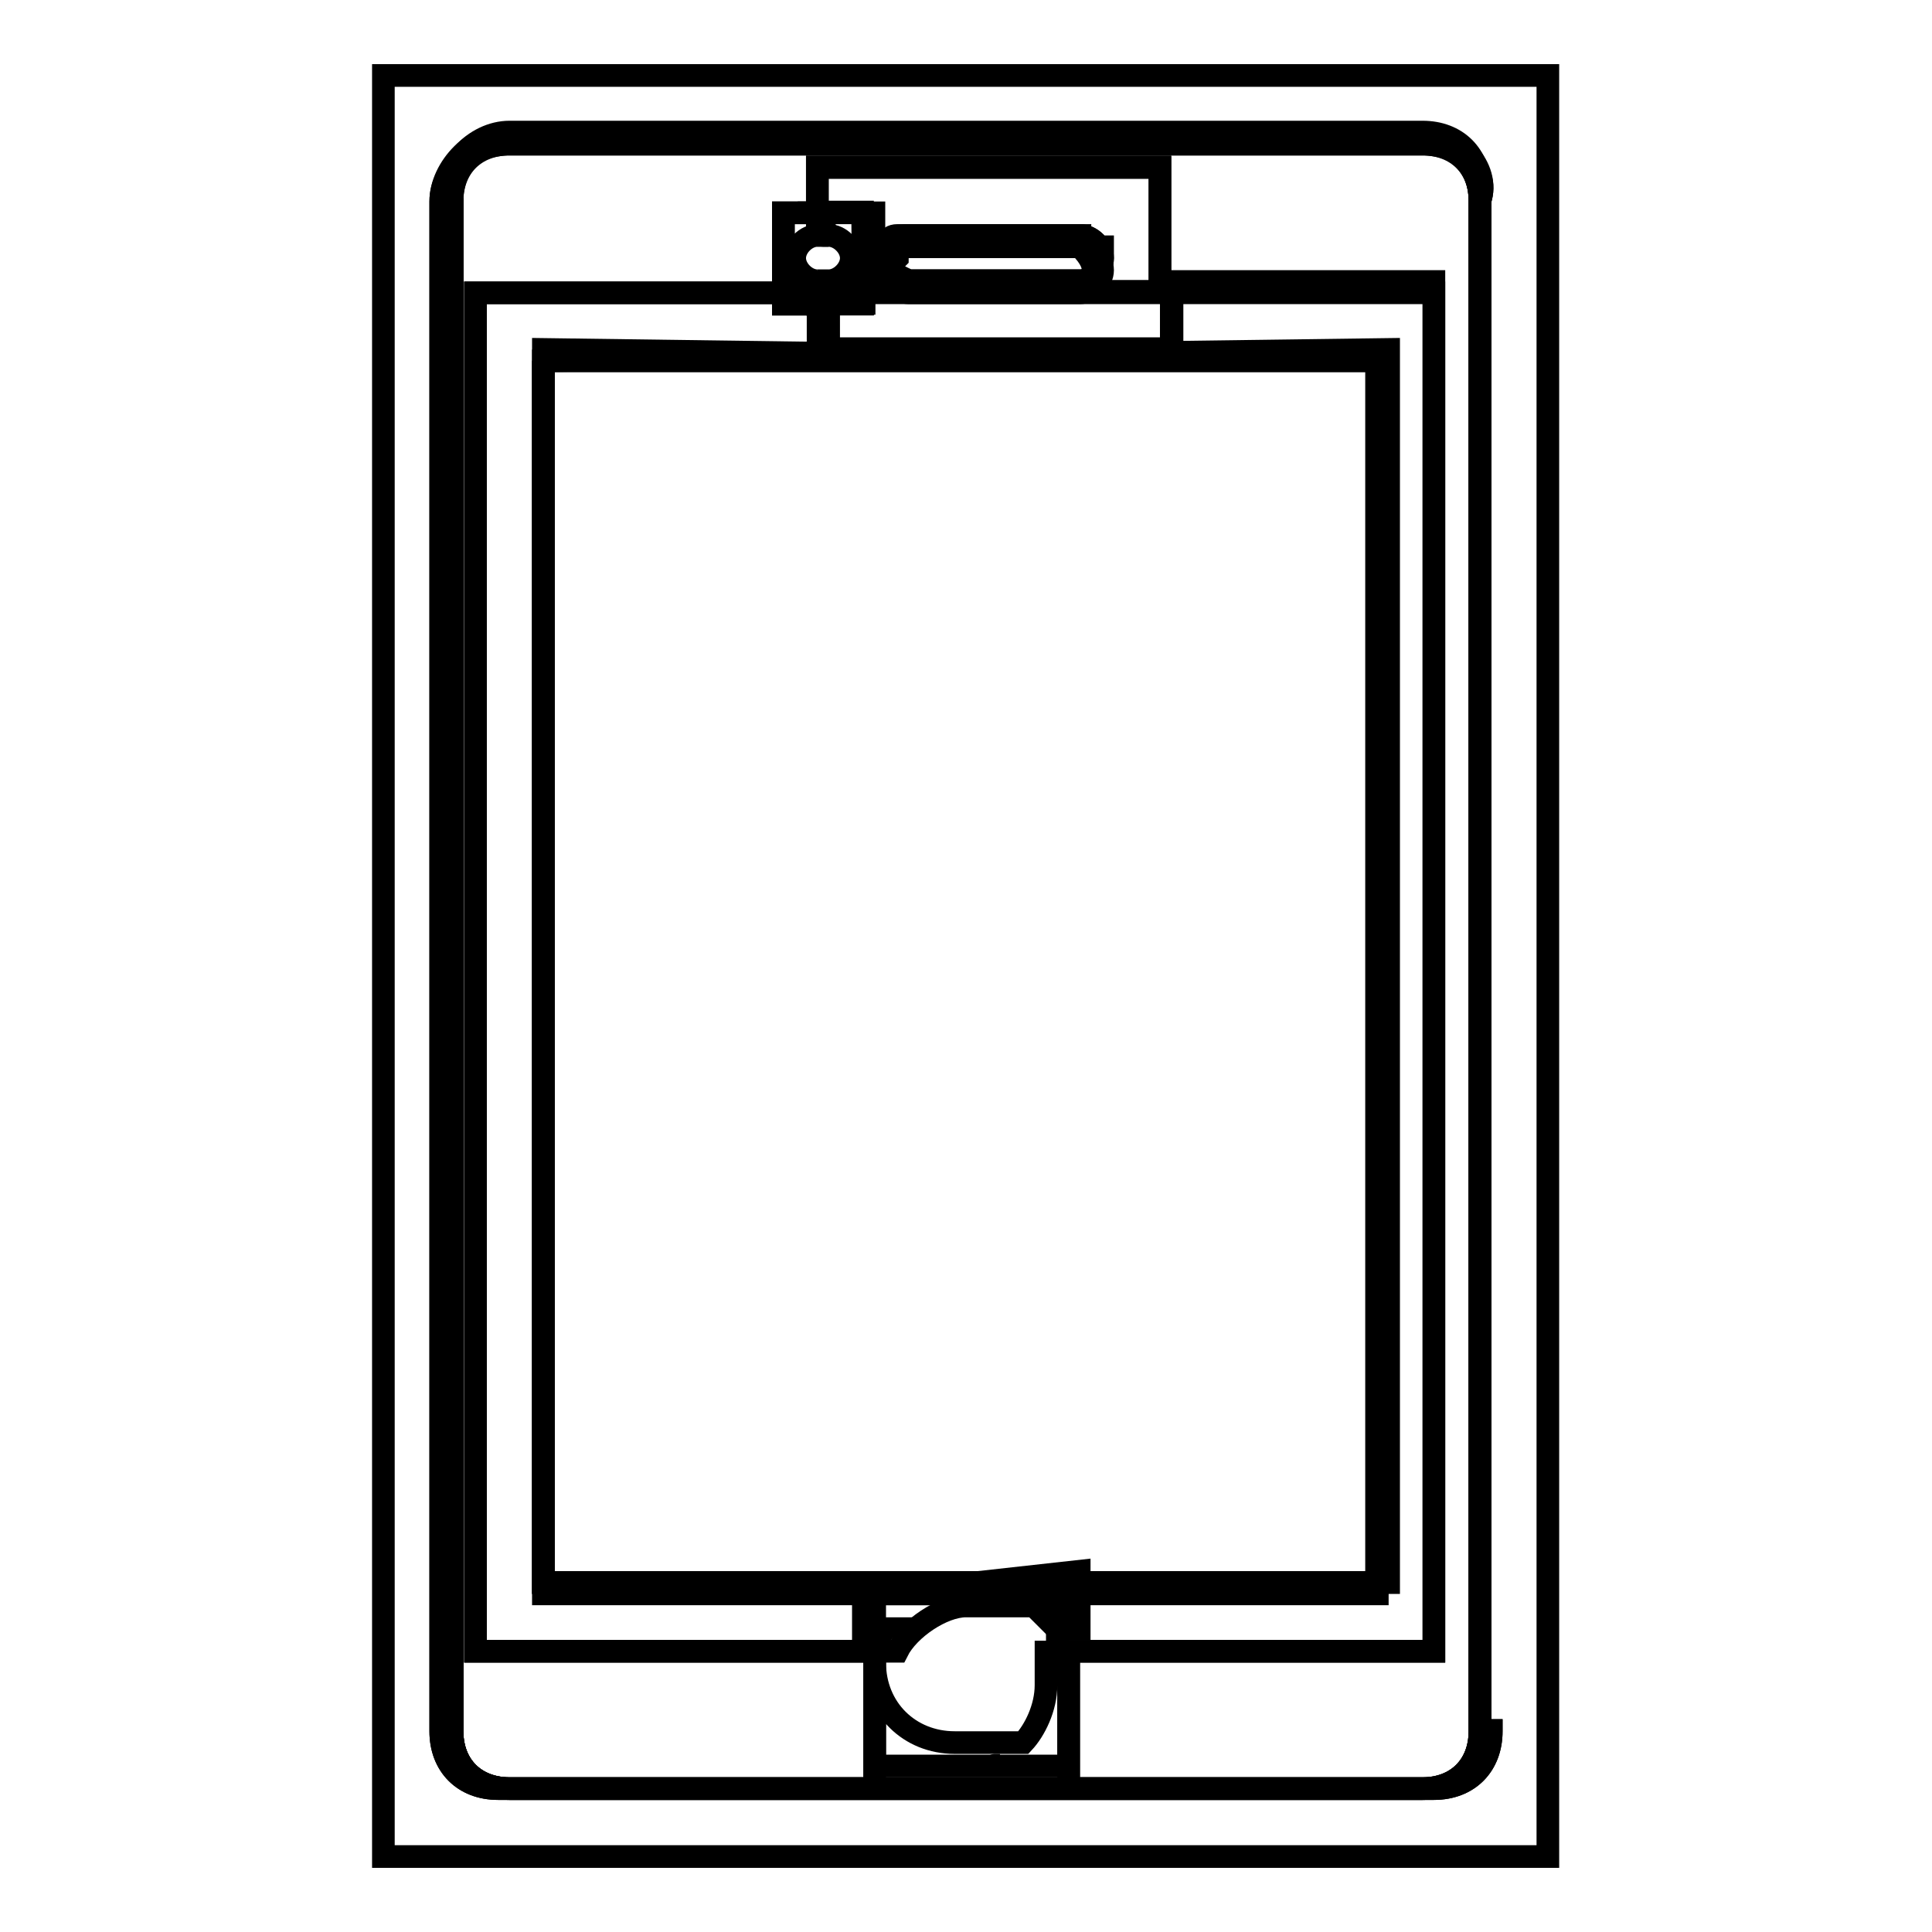 <?xml version="1.0" encoding="utf-8"?>
<!-- Svg Vector Icons : http://www.onlinewebfonts.com/icon -->
<!DOCTYPE svg PUBLIC "-//W3C//DTD SVG 1.1//EN" "http://www.w3.org/Graphics/SVG/1.1/DTD/svg11.dtd">
<svg version="1.1" xmlns="http://www.w3.org/2000/svg" xmlns:xlink="http://www.w3.org/1999/xlink" x="0px" y="0px" viewBox="0 0 256 256" enable-background="new 0 0 256 256" xml:space="preserve">
<g><g><path stroke-width="3" fill-opacity="0" stroke="#000000"  d="M188.5,17.6h-121c-4.5,0-9.1,4.5-9.1,9.1v202.7c0,4.5,3,7.6,7.6,7.6h122.5c4.5,0,7.6-3,7.6-7.6V26.6C197.6,22.1,193,17.6,188.5,17.6z M197.6,229.4c0,4.5-3,7.6-7.6,7.6H67.5c-4.5,0-7.6-3-7.6-7.6V26.6c-1.5-4.5,3-7.6,7.6-7.6h121c4.5,0,7.6,3,7.6,7.6v202.7H197.6L197.6,229.4z"/><path stroke-width="3" fill-opacity="0" stroke="#000000"  d="M50.8,10v236h154.3V10H50.8L50.8,10z M197.6,229.4c0,4.5-3,7.6-7.6,7.6H67.5c-4.5,0-7.6-3-7.6-7.6V26.6c-1.5-4.5,3-9.1,7.6-9.1h121c4.5,0,7.6,3,7.6,7.6v204.2H197.6L197.6,229.4z"/><path stroke-width="3" fill-opacity="0" stroke="#000000"  d="M188.5,19.1h-121c-4.5,0-9.1,3-9.1,7.6v202.7c0,4.5,3,7.6,7.6,7.6h122.5c4.5,0,7.6-3,7.6-7.6V26.6C197.6,22.1,193,19.1,188.5,19.1z M196.1,229.4c0,4.5-3,7.6-7.6,7.6h-121c-4.5,0-7.6-3-7.6-7.6V26.6c0-4.5,3-7.6,7.6-7.6h121c4.5,0,7.6,3,7.6,7.6V229.4z"/><path stroke-width="3" fill-opacity="0" stroke="#000000"  d="M72,46.3L72,46.3v163.4l0,0l0,0h110.4l0,0l0,0V47.8l0,0l0,0L72,46.3L72,46.3L72,46.3z M182.5,47.8L182.5,47.8L182.5,47.8v163.4l0,0l0,0H72l0,0l0,0V47.8l0,0l0,0H182.5L182.5,47.8z"/><path stroke-width="3" fill-opacity="0" stroke="#000000"  d="M120.4,38.8h22.7c1.5,0,3-1.5,3-3s-1.5-4.5-3-4.5h-22.7c-1.5,0-3,1.5-3,3C117.4,37.2,118.9,38.8,120.4,38.8z M117.4,34.2L117.4,34.2L117.4,34.2c0-1.5,0-1.5,0-1.5s0-1.5,1.5-1.5l0,0l0,0l0,0l0,0l0,0h24.2l0,0l0,0l0,0l0,0l0,0l0,0v1.5c3,3,1.5,4.5,0,4.5l0,0l0,0l0,0h-22.7l0,0l0,0l0,0l0,0l0,0l0,0l0,0C117.4,35.7,117.4,35.7,117.4,34.2z"/><path stroke-width="3" fill-opacity="0" stroke="#000000"  d="M188.5,19.1h-121c-4.5,0-7.6,3-7.6,7.6v202.7c0,4.5,3,7.6,7.6,7.6h121c4.5,0,7.6-3,7.6-7.6V26.6C196.1,22.1,193,19.1,188.5,19.1z M191.5,218.8h-49.9v18.2h-25.7v-18.2H63v-180h40.8V28.2h4.5v-6h45.4v15.1H190v181.5H191.5L191.5,218.8z"/><path stroke-width="3" fill-opacity="0" stroke="#000000"  d="M138.6,223.3c0,3-1.5,6-3,7.6c0,0,0,0-1.5,0c-1.5,0,0,0-1.5,0H131h-1.5c-1.5,0-1.5,0-3,0c-6,0-10.6-4.5-10.6-10.6c0-1.5,0-3,1.5-4.5h-1.5v18.2h25.7v-15.1h-3C138.6,220.3,138.6,221.8,138.6,223.3z"/><path stroke-width="3" fill-opacity="0" stroke="#000000"  d="M132.5,233.9C132.5,233.9,131,233.9,132.5,233.9C131,233.9,132.5,233.9,132.5,233.9z"/><path stroke-width="3" fill-opacity="0" stroke="#000000"  d="M108.3,37.2c-1.5,0-3-1.5-3-3s1.5-3,3-3v-3h-4.5v10.6L108.3,37.2L108.3,37.2z"/><path stroke-width="3" fill-opacity="0" stroke="#000000"  d="M155.2,46.3h-45.4v-6h-6v-1.5H63v180h51.4v-7.6h25.7v7.6H190v-180h-34.8V46.3z M184,46.3L184,46.3v163.4l0,0l0,0H72l0,0l0,0V47.8l0,0l0,0L184,46.3L184,46.3L184,46.3z"/><path stroke-width="3" fill-opacity="0" stroke="#000000"  d="M115.9,211.2v7.6h3c1.5-3,6-6,9.1-6c1.5,0,1.5,0,3,0h1.5h1.5c0,0,0,0,1.5,0c0,0,0,0,1.5,0c1.5,1.5,1.5,1.5,3,3h3v-7.6L115.9,211.2L115.9,211.2z"/><path stroke-width="3" fill-opacity="0" stroke="#000000"  d="M131,212.7C131,212.7,132.5,212.7,131,212.7C132.5,212.7,131,212.7,131,212.7z"/><path stroke-width="3" fill-opacity="0" stroke="#000000"  d="M103.8,38.8h4.5v1.5h-4.5V38.8z"/><path stroke-width="3" fill-opacity="0" stroke="#000000"  d="M72,47.8h110.4l0,0H72L72,47.8z"/><path stroke-width="3" fill-opacity="0" stroke="#000000"  d="M72,209.7h110.4l0,0H72L72,209.7z"/><path stroke-width="3" fill-opacity="0" stroke="#000000"  d="M72,47.8L72,47.8L72,47.8z"/><path stroke-width="3" fill-opacity="0" stroke="#000000"  d="M72,47.8L72,47.8v163.4l0,0V47.8z"/><path stroke-width="3" fill-opacity="0" stroke="#000000"  d="M182.5,47.8L182.5,47.8L182.5,47.8z"/><path stroke-width="3" fill-opacity="0" stroke="#000000"  d="M182.5,209.7L182.5,209.7L182.5,209.7z"/><path stroke-width="3" fill-opacity="0" stroke="#000000"  d="M182.5,47.8L182.5,47.8v163.4l0,0V47.8z"/><path stroke-width="3" fill-opacity="0" stroke="#000000"  d="M72,209.7L72,209.7L72,209.7z"/><path stroke-width="3" fill-opacity="0" stroke="#000000"  d="M72,209.7L72,209.7L72,209.7z"/><path stroke-width="3" fill-opacity="0" stroke="#000000"  d="M182.5,209.7L182.5,209.7L182.5,209.7z"/><path stroke-width="3" fill-opacity="0" stroke="#000000"  d="M182.5,47.8L182.5,47.8L182.5,47.8z"/><path stroke-width="3" fill-opacity="0" stroke="#000000"  d="M72,47.8L72,47.8L72,47.8z"/><path stroke-width="3" fill-opacity="0" stroke="#000000"  d="M114.4,38.8h39.3V22.1h-45.4v6h6L114.4,38.8L114.4,38.8z M120.4,31.2h22.7c1.5,0,3,1.5,3,3s-1.5,4.5-3,4.5h-22.7c-1.5,0-3-1.5-3-4.5C117.4,31.2,118.9,31.2,120.4,31.2z"/><path stroke-width="3" fill-opacity="0" stroke="#000000"  d="M109.8,31.2c1.5,0,3,1.5,3,3s-1.5,3-3,3l0,0v1.5h6V28.2h-7.6L109.8,31.2C108.3,31.2,109.8,31.2,109.8,31.2z"/><path stroke-width="3" fill-opacity="0" stroke="#000000"  d="M114.4,40.2h-6v6h46.9v-7.6h-40.8V40.2z"/><path stroke-width="3" fill-opacity="0" stroke="#000000"  d="M108.3,38.8h6v1.5h-6V38.8z"/><path stroke-width="3" fill-opacity="0" stroke="#000000"  d="M120.4,31.2L120.4,31.2L120.4,31.2L120.4,31.2z"/><path stroke-width="3" fill-opacity="0" stroke="#000000"  d="M143.1,31.2L143.1,31.2L143.1,31.2L143.1,31.2z"/><path stroke-width="3" fill-opacity="0" stroke="#000000"  d="M143.1,37.2L143.1,37.2L143.1,37.2L143.1,37.2z"/><path stroke-width="3" fill-opacity="0" stroke="#000000"  d="M120.4,37.2L120.4,37.2L120.4,37.2L120.4,37.2z"/><path stroke-width="3" fill-opacity="0" stroke="#000000"  d="M117.4,34.2C117.4,32.7,117.4,32.7,117.4,34.2C117.4,32.7,117.4,32.7,117.4,34.2z"/><path stroke-width="3" fill-opacity="0" stroke="#000000"  d="M118.9,37.2L118.9,37.2L118.9,37.2c1.5,0,1.5,0,1.5,0l0,0h22.7l0,0l0,0c1.5,0,3-1.5,3-3v-1.5l0,0l0,0l0,0l0,0l0,0h-25.7l0,0l0,0l0,0l0,0c0,0-1.5,0-1.5,1.5l0,0l0,0l0,0C117.4,35.7,117.4,35.7,118.9,37.2C117.4,37.2,118.9,37.2,118.9,37.2L118.9,37.2z M117.4,34.2c0-1.5,1.5-3,3-3h22.7c1.5,0,3,1.5,3,3s-1.5,3-3,3h-22.7C118.9,37.2,117.4,35.7,117.4,34.2z"/><path stroke-width="3" fill-opacity="0" stroke="#000000"  d="M143.1,31.2C144.6,31.2,144.6,31.2,143.1,31.2C144.6,31.2,144.6,31.2,143.1,31.2z"/></g></g>
</svg>